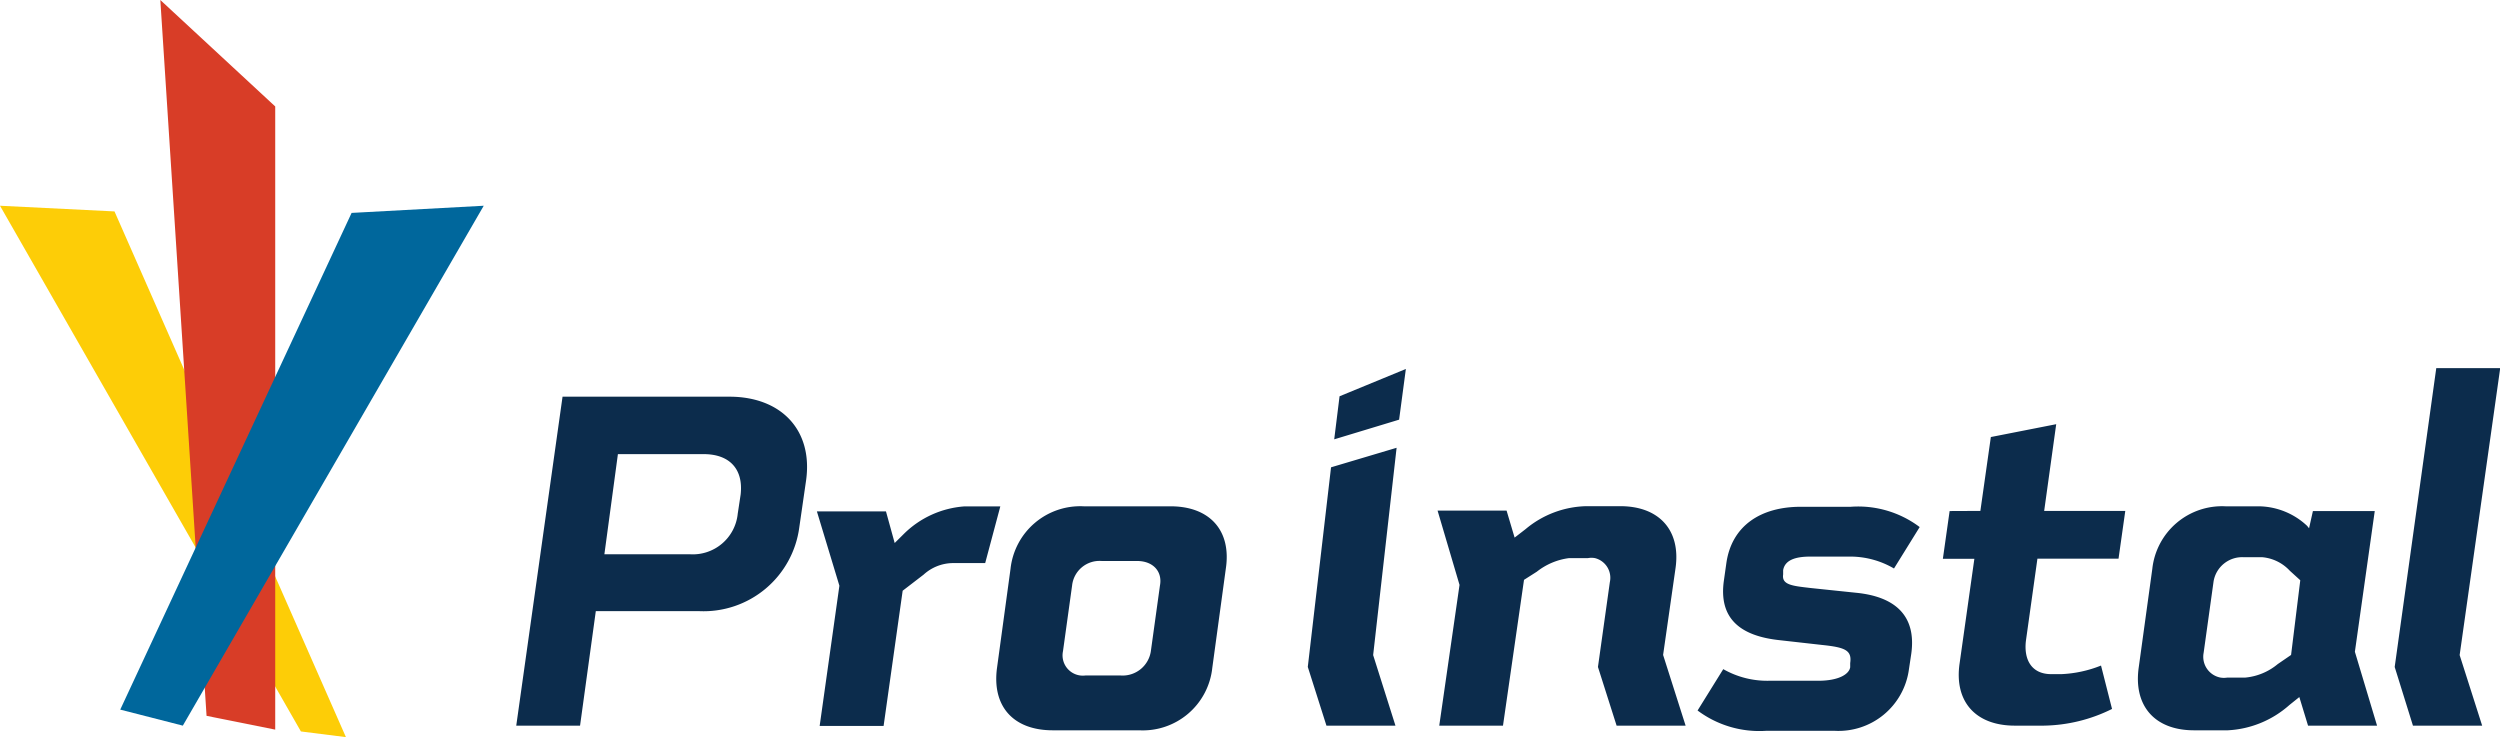 <svg xmlns="http://www.w3.org/2000/svg" viewBox="0 0 369.88 109.06"><polygon points="44.52 108.22 0 30.44 16.94 31.28 51.18 109.06 44.52 108.22" style="fill:#fdcd07"/><polygon points="40.72 107.95 30.56 105.91 23.72 0 40.72 15.75 40.72 107.95" style="fill:#d83d27"/><polygon points="27.05 107.36 17.79 104.99 52.02 31.5 71.57 30.44 27.05 107.36" style="fill:#00679c"/><path d="M107.91,58.69H83.23l-6.85,48.67h9.44l2.33-16.94h15.3A14.29,14.29,0,0,0,118.26,78l1-6.91C120.31,63.64,115.59,58.69,107.91,58.69Zm1.67,14.47L109.15,76A6.68,6.68,0,0,1,102,82H89.42l2-14.81H104C108,67.15,110,69.46,109.58,73.16Zm31.31,10.15a6.51,6.51,0,0,0-4.23,1.7l-3.11,2.39-2.82,20h-9.46l2.92-20.74-3.33-11h10.22l1.29,4.68L133.72,79a14.17,14.17,0,0,1,9-4.08H148l-2.24,8.39Zm32.3-8.4H160.36a10.38,10.38,0,0,0-10.85,9.24l-2,14.67c-.76,5.64,2.37,9.23,8.25,9.23h12.79a10.34,10.34,0,0,0,10.81-9.23l2-14.67C182.22,78.51,179,74.91,173.19,74.91Zm-1.57,11.71-1.35,9.73a4.22,4.22,0,0,1-4.46,3.59h-5.23a3,3,0,0,1-3.31-3.59l1.35-9.73A4.08,4.08,0,0,1,163,83h5.23C170.63,83,172,84.58,171.62,86.62Zm77.77,20.74H239.18l-2.76-8.68,1.76-12.55A3,3,0,0,0,236,82.58a2.8,2.8,0,0,0-1.08,0h-2.82a9.68,9.68,0,0,0-4.72,2l-1.9,1.21-3.11,21.57h-9.43l3-20.82-3.25-11h10.21l1.19,4,1.63-1.26a14.46,14.46,0,0,1,9-3.39h5c5.78,0,9,3.59,8.17,9.23L246.06,96.9Zm12.31-6.64H269c3.1,0,4.59-1,4.74-2V98.1c.28-1.9-.78-2.32-4.09-2.67l-6.41-.72c-5.79-.63-9-3.22-8.18-8.86l.35-2.48c.78-5.63,5.15-8.39,11-8.39h7.4a15.12,15.12,0,0,1,10.21,3l-3.8,6.13a12.8,12.8,0,0,0-6.7-1.76h-5.7c-2.27,0-3.74.55-4,2V85c-.23,1.55,1.41,1.69,4.09,2l6.7.7c5.78.57,8.94,3.39,8.17,9l-.35,2.33a10.51,10.51,0,0,1-11.07,9.09H261.38a15.23,15.23,0,0,1-10.22-3l3.8-6.12A13.11,13.11,0,0,0,261.7,100.72ZM293,75.59l1.55-10.93,9.67-1.9-1.78,12.83h12l-1,7.07h-12l-1.7,12.13c-.34,2.82.84,4.95,3.74,4.95H305a17.78,17.78,0,0,0,5.85-1.27l1.63,6.42a23.39,23.39,0,0,1-10.09,2.47H298.1c-5.84,0-9-3.6-8.17-9.23l2.18-15.45h-4.66l1-7.07Zm55.41,20.84,2.94-20.82h-9.15l-.57,2.55-.29-.36a10.63,10.63,0,0,0-7.05-2.89h-5a10.38,10.38,0,0,0-10.85,9.24l-2,14.52c-.84,5.73,2.33,9.38,8.17,9.38h5a14.83,14.83,0,0,0,9.11-3.74l1.47-1.18,1.29,4.23h10.21Zm-9.44.47L337,98.25a8.78,8.78,0,0,1-4.8,2h-2.67a3.1,3.1,0,0,1-1,0,3.13,3.13,0,0,1-2.5-3.65l1.47-10.56a4.29,4.29,0,0,1,4.46-3.6h2.74a6.31,6.31,0,0,1,4.08,2l1.55,1.41Zm21.48-42.43h9.46l-6,42.45,3.33,10.44H357l-2.7-8.68ZM206.63,66.25l-3.47,30.67,3.3,10.44H196.25l-2.76-8.69,3.44-29.53ZM208,54.59l-1,7.5L197.4,65l.79-6.37Z" style="fill:#0c2c4c"/></svg>